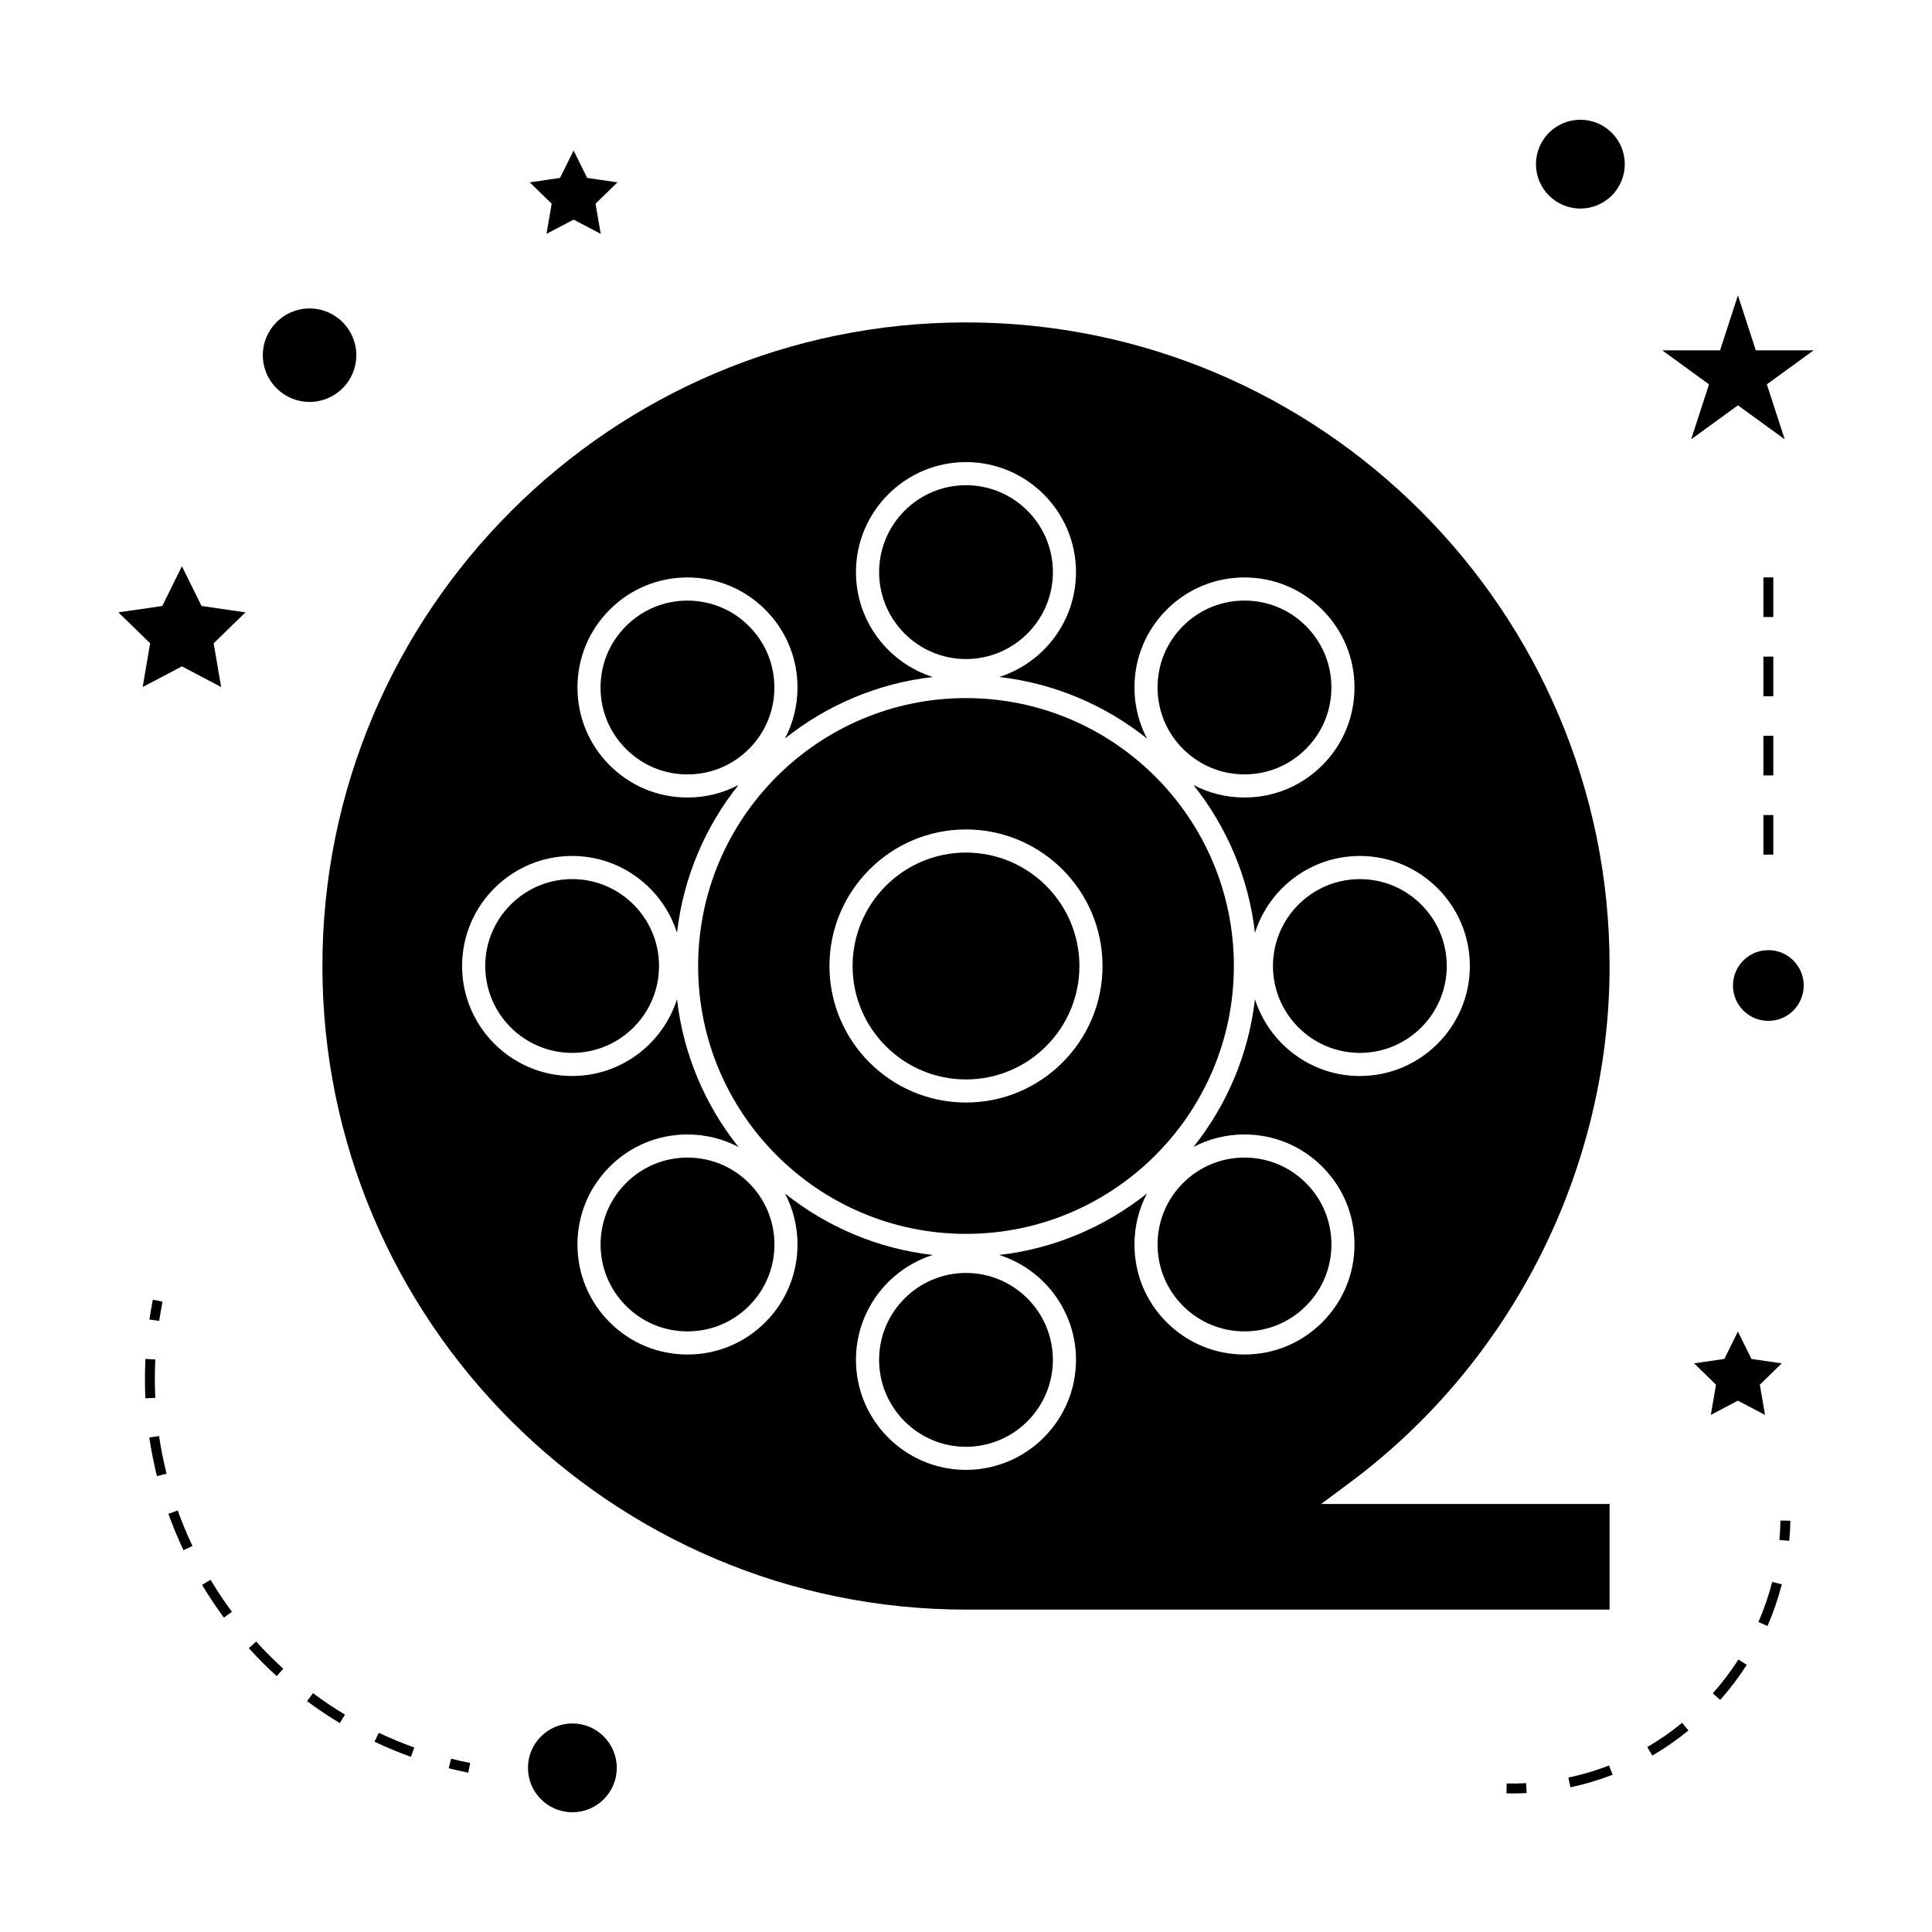 <?xml version="1.0" encoding="UTF-8"?>
<!-- Uploaded to: ICON Repo, www.svgrepo.com, Generator: ICON Repo Mixer Tools -->
<svg fill="#000000" width="800px" height="800px" version="1.1" viewBox="144 144 512 512" xmlns="http://www.w3.org/2000/svg">
 <g>
  <path d="m307.45 612.5c0 6.5-5.269 11.766-11.766 11.766-6.5 0-11.766-5.266-11.766-11.766 0-6.496 5.266-11.766 11.766-11.766 6.496 0 11.766 5.269 11.766 11.766"/>
  <path d="m192.21 294.06-5.199 10.531-11.629 1.691 8.41 8.199-1.98 11.586 10.398-5.469 10.402 5.469-1.988-11.586 8.418-8.199-11.629-1.691z"/>
  <path d="m288.83 205.97 7.18-3.766 7.18 3.766-1.367-7.992 5.809-5.656-8.031-1.172-3.59-7.277-3.59 7.277-8.027 1.172 5.809 5.656z"/>
  <path d="m592.95 505.3 5.809 5.668-1.375 8 7.18-3.781 7.184 3.781-1.375-8 5.809-5.668-8.023-1.164-3.594-7.269-3.59 7.269z"/>
  <path d="m604.57 222.27-4.734 14.574h-15.32l12.391 9.012-4.731 14.562 12.395-9 12.395 9-4.734-14.562 12.398-9.012h-15.324z"/>
  <path d="m574.58 187.5c0 6.5-5.266 11.766-11.766 11.766-6.496 0-11.766-5.266-11.766-11.766 0-6.496 5.269-11.766 11.766-11.766 6.5 0 11.766 5.269 11.766 11.766"/>
  <path d="m622 405.17c0 5.176-4.195 9.375-9.371 9.375-5.176 0-9.375-4.199-9.375-9.375s4.199-9.371 9.375-9.371c5.176 0 9.371 4.195 9.371 9.371"/>
  <path d="m226.04 250.52c6.832 0 12.391-5.559 12.391-12.391 0-6.828-5.559-12.387-12.391-12.387-6.832 0-12.391 5.562-12.391 12.387 0 6.832 5.555 12.391 12.391 12.391z"/>
  <path d="m268.61 611.21c-1.707-0.336-3.391-0.719-5.059-1.141l-0.641 2.539c1.711 0.43 3.438 0.82 5.184 1.172z"/>
  <path d="m183.56 524.95c0.508 3.426 1.195 6.875 2.035 10.234l2.547-0.641c-0.824-3.281-1.496-6.641-1.988-9.977z"/>
  <path d="m244.38 603.21-1.125 2.367c3.133 1.484 6.383 2.84 9.645 4.008l0.887-2.473c-3.18-1.141-6.344-2.461-9.406-3.902z"/>
  <path d="m182.41 509.43c0 1.723 0.043 3.434 0.125 5.144l2.617-0.133c-0.078-1.664-0.117-3.332-0.117-5.012 0-1.715 0.043-3.438 0.125-5.164l-2.617-0.133c-0.09 1.77-0.133 3.539-0.133 5.297z"/>
  <path d="m219.08 586.24c-2.508-2.289-4.93-4.707-7.191-7.215l-1.945 1.754c2.312 2.57 4.797 5.062 7.367 7.398z"/>
  <path d="m195 553.69c-1.453-3.066-2.766-6.234-3.898-9.398l-2.473 0.883c1.164 3.246 2.508 6.496 4 9.645z"/>
  <path d="m199.8 562.66-2.25 1.355c1.777 2.969 3.731 5.894 5.793 8.68l2.109-1.559c-2.012-2.719-3.91-5.566-5.652-8.477z"/>
  <path d="m225.38 594.82c2.793 2.078 5.711 4.039 8.676 5.82l1.355-2.258c-2.891-1.73-5.734-3.641-8.461-5.668z"/>
  <path d="m183.59 493.67 2.594 0.383c0.25-1.699 0.551-3.402 0.891-5.106l-2.57-0.516c-0.348 1.746-0.652 3.488-0.914 5.238z"/>
  <path d="m618.47 547.01-2.625-0.051c-0.035 1.727-0.133 3.441-0.289 5.144l2.613 0.242c0.164-1.77 0.27-3.543 0.301-5.336z"/>
  <path d="m599.87 594.5c2.586-2.914 4.953-6.039 7.043-9.301l-2.211-1.418c-2.016 3.144-4.297 6.168-6.797 8.973z"/>
  <path d="m589.79 600.56c-2.898 2.379-6.008 4.539-9.238 6.43l1.324 2.266c3.352-1.957 6.574-4.203 9.582-6.664z"/>
  <path d="m610 573.86 2.41 1.043c1.547-3.562 2.824-7.277 3.785-11.043l-2.547-0.645c-0.93 3.629-2.156 7.207-3.648 10.645z"/>
  <path d="m560.18 617.66c3.793-0.809 7.551-1.93 11.184-3.344l-0.949-2.441c-3.5 1.355-7.125 2.434-10.785 3.211z"/>
  <path d="m543.23 619.26c0.504 0.012 1.008 0.016 1.512 0.016 1.285 0 2.562-0.031 3.832-0.105l-0.133-2.613c-1.711 0.09-3.418 0.121-5.16 0.078z"/>
  <path d="m611.32 339h2.625v10.496h-2.625z"/>
  <path d="m611.32 297.02h2.625v10.496h-2.625z"/>
  <path d="m611.32 359.99h2.625v10.496h-2.625z"/>
  <path d="m611.32 318.01h2.625v10.496h-2.625z"/>
  <path d="m400 369.94c-16.574 0-30.055 13.48-30.055 30.062 0 16.578 13.48 30.062 30.055 30.062s30.055-13.48 30.055-30.062c0-16.578-13.484-30.062-30.055-30.062z"/>
  <path d="m400 329c-39.145 0-70.988 31.844-70.988 70.996-0.004 39.148 31.844 70.992 70.988 70.992s70.988-31.844 70.988-70.992c0-39.152-31.844-70.996-70.988-70.996zm0 107.18c-19.953 0-36.184-16.23-36.184-36.184s16.23-36.184 36.184-36.184 36.184 16.23 36.184 36.184-16.23 36.184-36.184 36.184z"/>
  <path d="m490.09 457.52c-4.352-4.356-10.133-6.75-16.285-6.75-6.152 0-11.934 2.394-16.285 6.75-4.352 4.344-6.75 10.133-6.75 16.281 0 6.156 2.398 11.938 6.75 16.289s10.133 6.742 16.285 6.742c6.152 0 11.93-2.394 16.285-6.742 4.352-4.344 6.75-10.133 6.75-16.289 0-6.148-2.398-11.938-6.75-16.281z"/>
  <path d="m376.97 504.38c0 12.695 10.328 23.035 23.027 23.035 12.699 0 23.027-10.34 23.027-23.035 0-12.699-10.328-23.035-23.027-23.035-12.699 0.004-23.027 10.336-23.027 23.035z"/>
  <path d="m504.38 423.03c12.699 0 23.027-10.328 23.027-23.027s-10.328-23.027-23.027-23.027c-12.699-0.004-23.031 10.324-23.031 23.027 0 12.699 10.332 23.027 23.031 23.027z"/>
  <path d="m326.2 450.77c-6.152 0-11.93 2.394-16.285 6.75-4.352 4.344-6.75 10.133-6.75 16.281 0 6.156 2.398 11.938 6.75 16.289 4.352 4.352 10.133 6.742 16.285 6.742 6.152 0 11.934-2.394 16.285-6.742 4.352-4.344 6.75-10.133 6.75-16.289 0-6.144-2.398-11.93-6.75-16.281-4.356-4.356-10.141-6.75-16.285-6.75z"/>
  <path d="m570.56 400c0-94.051-76.516-170.56-170.56-170.56-94.047-0.004-170.56 76.508-170.56 170.56 0 94.047 76.516 170.56 170.56 170.56h170.56v-27.992h-76.453l7.445-5.527c43.211-32.059 69.008-83.297 69.008-137.04zm-96.758 102.96c-7.789 0-15.109-3.035-20.621-8.543-5.512-5.504-8.539-12.82-8.539-20.621 0-4.785 1.156-9.395 3.316-13.512-11.016 8.781-24.457 14.617-39.16 16.297 11.785 3.742 20.352 14.777 20.352 27.793 0 16.074-13.078 29.156-29.156 29.156-16.078 0-29.156-13.078-29.156-29.156 0-13.012 8.566-24.051 20.352-27.793-14.703-1.68-28.145-7.519-39.16-16.297 2.164 4.121 3.316 8.727 3.316 13.512 0 7.793-3.035 15.113-8.539 20.621-5.504 5.512-12.832 8.543-20.621 8.543-7.789 0-15.109-3.035-20.613-8.543-5.512-5.504-8.539-12.82-8.539-20.621 0-7.781 3.035-15.109 8.539-20.613 5.504-5.512 12.824-8.539 20.613-8.539 4.793 0 9.398 1.156 13.523 3.316-8.785-11.016-14.617-24.457-16.297-39.172-3.742 11.793-14.785 20.363-27.797 20.363-16.074 0-29.156-13.078-29.156-29.156s13.082-29.156 29.156-29.156c13.012 0 24.051 8.57 27.797 20.363 1.68-14.715 7.512-28.156 16.297-39.172-4.125 2.164-8.734 3.316-13.523 3.316-7.789 0-15.109-3.027-20.613-8.539-5.512-5.504-8.539-12.824-8.539-20.613 0-7.793 3.035-15.113 8.539-20.621 5.504-5.512 12.824-8.543 20.613-8.543 7.789 0 15.109 3.035 20.621 8.543 5.512 5.504 8.539 12.82 8.539 20.621 0 4.785-1.156 9.395-3.316 13.512 11.016-8.781 24.457-14.617 39.16-16.297-11.785-3.742-20.352-14.777-20.352-27.793 0-16.074 13.078-29.156 29.156-29.156 16.078 0 29.156 13.078 29.156 29.156 0 13.012-8.566 24.051-20.352 27.793 14.703 1.68 28.145 7.519 39.16 16.297-2.164-4.121-3.316-8.727-3.316-13.512 0-7.793 3.035-15.113 8.539-20.621 5.504-5.512 12.832-8.543 20.621-8.543 7.789 0 15.109 3.035 20.613 8.543 5.512 5.504 8.539 12.82 8.539 20.621 0 7.781-3.035 15.109-8.539 20.613-5.504 5.512-12.824 8.539-20.613 8.539-4.793 0-9.398-1.156-13.523-3.316 8.785 11.016 14.617 24.457 16.297 39.172 3.742-11.793 14.785-20.363 27.797-20.363 16.074 0 29.156 13.078 29.156 29.156s-13.082 29.156-29.156 29.156c-13.012 0-24.051-8.57-27.797-20.363-1.68 14.715-7.512 28.156-16.297 39.172 4.125-2.164 8.734-3.316 13.523-3.316 7.789 0 15.109 3.027 20.613 8.539 5.512 5.504 8.539 12.824 8.539 20.613 0 7.793-3.035 15.113-8.539 20.621-5.504 5.508-12.824 8.543-20.613 8.543z"/>
  <path d="m295.62 376.97c-12.699 0-23.027 10.328-23.027 23.027 0 12.699 10.328 23.027 23.027 23.027 12.699 0.004 23.031-10.324 23.031-23.023 0-12.703-10.332-23.031-23.031-23.031z"/>
  <path d="m349.22 326.2c0-6.156-2.398-11.938-6.75-16.289-4.352-4.352-10.133-6.742-16.285-6.742s-11.93 2.394-16.285 6.742c-4.352 4.344-6.75 10.133-6.75 16.289 0 6.144 2.398 11.93 6.75 16.281 4.352 4.356 10.133 6.75 16.285 6.75s11.934-2.394 16.285-6.75c4.359-4.352 6.75-10.141 6.75-16.281z"/>
  <path d="m423.03 295.62c0-12.695-10.328-23.035-23.027-23.035s-23.027 10.34-23.027 23.035c0 12.699 10.328 23.035 23.027 23.035 12.699-0.004 23.027-10.336 23.027-23.035z"/>
  <path d="m473.8 349.22c6.152 0 11.93-2.394 16.285-6.75 4.352-4.344 6.75-10.133 6.75-16.281 0-6.156-2.398-11.938-6.75-16.289-4.352-4.352-10.133-6.742-16.285-6.742-6.152 0-11.934 2.394-16.285 6.742-4.352 4.344-6.75 10.133-6.75 16.289 0 6.144 2.398 11.93 6.75 16.281 4.356 4.359 10.141 6.75 16.285 6.75z"/>
 </g>
</svg>